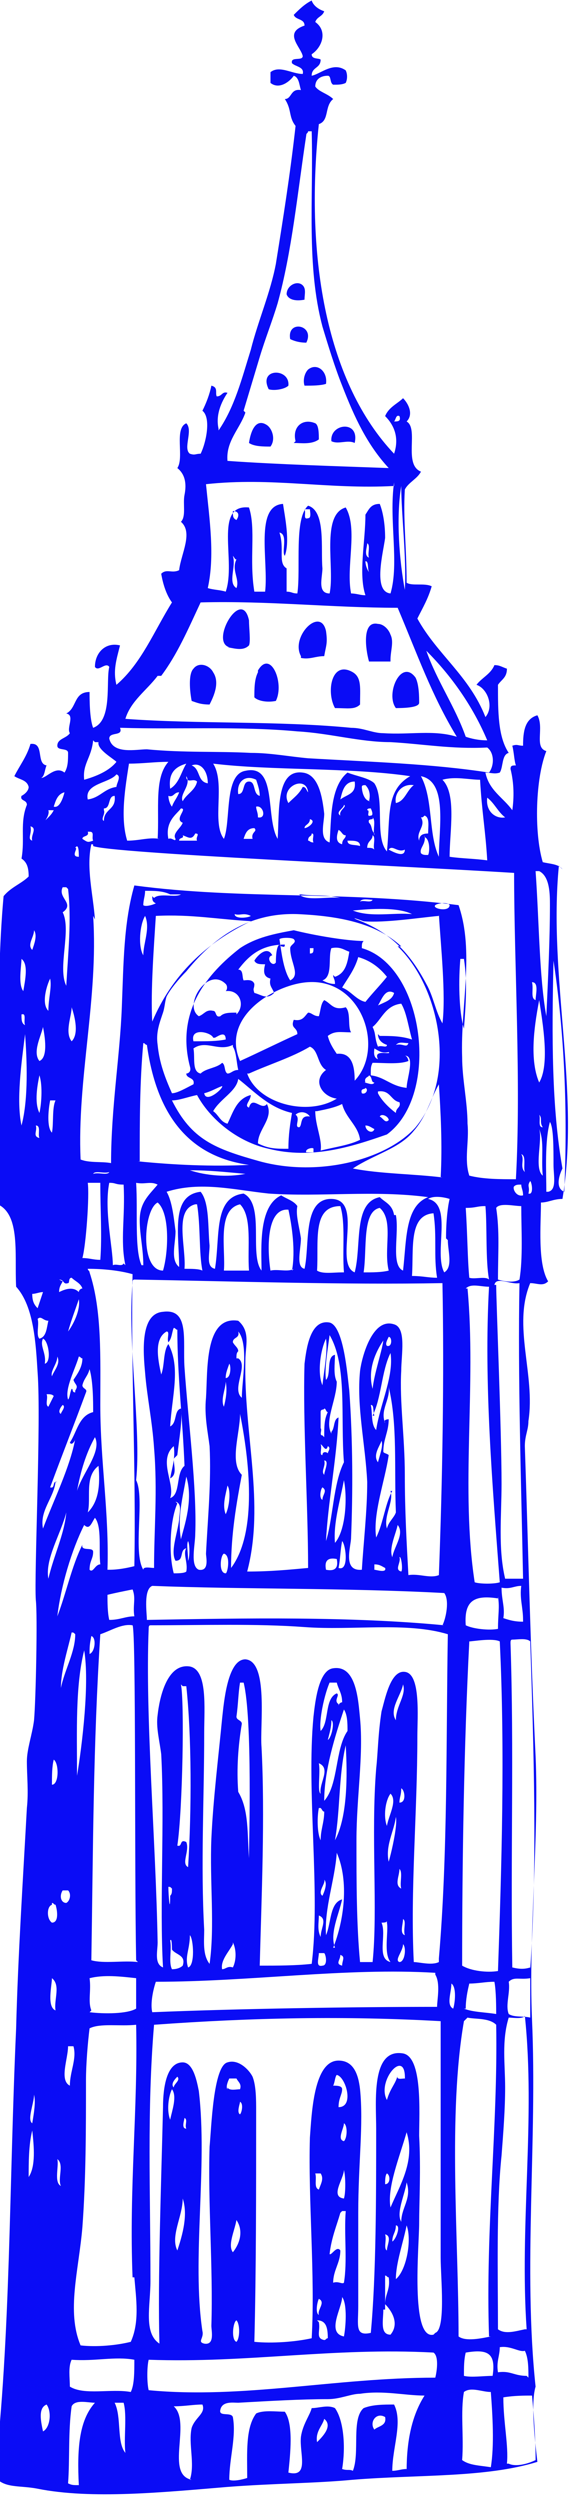 <?xml version="1.0" encoding="UTF-8"?> <!-- Creator: CorelDRAW 2020 (64-Bit) --> <svg xmlns="http://www.w3.org/2000/svg" xmlns:xlink="http://www.w3.org/1999/xlink" xmlns:xodm="http://www.corel.com/coreldraw/odm/2003" xml:space="preserve" width="13.312mm" height="57.875mm" style="shape-rendering:geometricPrecision; text-rendering:geometricPrecision; image-rendering:optimizeQuality; fill-rule:evenodd; clip-rule:evenodd" viewBox="0 0 3.21 13.95"> <defs> <style type="text/css"> <![CDATA[ .fil0 {fill:#0A0CF6} ]]> </style> </defs> <g id="Слой_x0020_1">  <path class="fil0" d="M3.15 6.65c-0.05,-0.02 -0.03,-0.09 -0.01,-0.13 -0.06,-0.34 -0.06,-0.73 -0.05,-1.16 0.06,0.4 0.08,0.83 0.06,1.29zm-0.1 0c-0,-0.11 -0.01,-0.28 0.02,-0.39 0.02,0.03 0.02,0.14 0.02,0.24 0,0.06 0.02,0.14 -0.03,0.15zm-0.06 -1.79l0.02 0c0.06,0.03 0.06,0.13 0.06,0.19 -0,0.19 -0.01,0.4 -0.02,0.62 -0.04,-0.22 -0.04,-0.53 -0.06,-0.81zm0.02 1.18c-0.06,-0.14 -0.02,-0.35 0,-0.46 0.02,0.13 0.06,0.36 0,0.46zm0 0.18c0.02,0.02 0,0.04 0.02,0.07 -0.03,0 -0.01,-0.05 -0.02,-0.07zm0 0.08c0.03,0.07 0.01,0.16 0.02,0.26 -0.05,-0.04 -0,-0.2 -0.02,-0.26zm-0.04 -0.82c0.04,-0 0.02,0.07 0.02,0.1 -0.03,-0.01 -0.01,-0.06 -0.02,-0.1zm-0.02 1.18c0.01,-0.04 -0.01,-0.04 0.01,-0.07 0.01,0.01 0.02,0.08 -0.01,0.07zm0.01 4.32c-0.03,0.01 -0.06,0.01 -0.1,0 -0.01,-0.63 0.01,-1.21 -0.01,-1.81 -0,-0.01 -0,-0.02 0.01,-0.02 0.03,0 0.08,-0.01 0.1,0.01 0.02,0.6 0.04,1.26 0,1.83zm-0.13 2.77c0.01,-0.1 -0.02,-0.23 -0.02,-0.37 0.06,-0.01 0.12,-0.01 0.16,-0.01 0.01,0.11 0.02,0.23 0.02,0.36 -0.04,0.02 -0.11,0.04 -0.15,0.02zm-0.05 -2.75c-0.06,0.01 -0.15,-0 -0.2,-0.03 0,-0.58 0.01,-1.23 0.04,-1.81 0.02,-0 0.13,-0.02 0.17,0 0.03,0.62 0.01,1.26 -0.01,1.84zm-0.18 0.21c0,-0.05 0.01,-0.1 0.02,-0.14 0.05,-0 0.09,-0.01 0.14,-0.01 0.01,0.05 0.01,0.15 0.01,0.18 -0.06,-0.01 -0.13,-0.01 -0.18,-0.03zm0.14 1.83c-0.05,0.01 -0.14,0.03 -0.18,0 -0,-0.55 -0.06,-1.24 0.03,-1.76 0.01,-0.01 0.01,-0.01 0.02,-0.02 0.04,0.01 0.12,0 0.16,0.04 0.01,0.57 -0.06,1.13 -0.04,1.74zm0.01 0.22c-0.05,-0 -0.12,0.01 -0.16,0 -0,-0.05 0,-0.09 0.01,-0.13 0.12,-0.02 0.17,-0 0.15,0.13zm-0.01 0.51c-0.06,-0.01 -0.12,-0.01 -0.16,-0.04 0.01,-0.13 -0.01,-0.27 0.01,-0.38 0.04,-0.03 0.1,-0 0.15,0 0.01,0.13 0.02,0.3 0,0.42zm-0.21 -2.56c-0.04,-0.02 -0.01,-0.09 -0.01,-0.14 0.03,0.02 0.02,0.11 0.01,0.14zm-0.05 -2.14c-0.52,-0.05 -1.11,-0.04 -1.66,-0.03 0,-0.04 -0.02,-0.17 0.03,-0.19 0.5,0.02 1.07,0.01 1.63,0.04 0.03,0.04 0.01,0.14 -0.01,0.18zm-0.03 1.88c-0.04,0.02 -0.11,0 -0.14,0 -0.02,-0.4 0.02,-0.83 0.02,-1.26 0,-0.11 0.02,-0.35 -0.07,-0.36 -0.08,-0.01 -0.11,0.15 -0.13,0.22 -0.02,0.13 -0.02,0.23 -0.03,0.32 -0.03,0.37 0.01,0.79 -0.02,1.08l-0.07 0c-0.02,-0.21 -0.02,-0.45 -0.02,-0.68 -0,-0.24 0.04,-0.47 0.02,-0.68 -0.01,-0.1 -0.02,-0.3 -0.15,-0.28 -0.08,0.01 -0.1,0.18 -0.11,0.27 -0.04,0.42 0.04,0.98 -0.01,1.38 -0.09,0.01 -0.19,0.01 -0.29,0.01 0.01,-0.38 0.03,-0.84 0.01,-1.22 -0.01,-0.12 0.04,-0.48 -0.09,-0.49 -0.1,-0 -0.12,0.24 -0.13,0.33 -0.02,0.21 -0.05,0.45 -0.06,0.67 -0.01,0.24 0.02,0.49 -0.01,0.7 -0.04,-0.05 -0.03,-0.13 -0.03,-0.19 -0.02,-0.36 0,-0.73 0,-1.1 0,-0.14 0.02,-0.35 -0.08,-0.37 -0.13,-0.02 -0.17,0.18 -0.18,0.27 -0.01,0.07 0.01,0.14 0.02,0.22 0.02,0.38 -0.01,0.84 0.01,1.19 -0.05,-0.02 -0.03,-0.09 -0.03,-0.14 -0.01,-0.57 -0.07,-1.26 -0.05,-1.75 -0,-0.01 -0,-0.02 0.01,-0.02 0.29,0 0.59,-0.01 0.86,0.01 0.27,0.02 0.57,-0.03 0.8,0.04 -0.01,0.59 0,1.23 -0.05,1.81zm-0.29 -0.22c0.01,0.05 -0.02,0.17 0.02,0.22 -0.08,-0.02 -0.02,-0.15 -0.05,-0.22 0.01,-0 0.03,0 0.03,-0.01zm0 -0.54c-0.02,-0.05 -0.01,-0.14 0.02,-0.18 0.04,0.04 -0.01,0.12 -0.02,0.18zm0.05 -0.05c0.01,0.04 -0.02,0.18 -0.04,0.25 -0.02,-0.09 0.03,-0.17 0.04,-0.25zm0 -0.54c-0.04,-0.06 0.03,-0.14 0.04,-0.2 0.02,0.06 -0.04,0.12 -0.04,0.2zm0.02 0.46c-0,-0.03 0.01,-0.04 0.01,-0.08 0.02,0.01 0.03,0.08 -0.01,0.08zm0.03 0.74c-0.03,-0.01 -0.01,-0.06 -0.01,-0.09 0.02,0.01 0,0.06 0.01,0.09zm-0.01 0.05c0.02,0.02 0.01,0.1 -0.02,0.1 -0.03,-0.01 0.02,-0.06 0.02,-0.1zm-0.01 -0.31c-0.04,-0.02 -0.01,-0.07 -0.01,-0.11 0.02,0.02 0,0.08 0.01,0.11zm-0.46 0.15c0.05,0.02 0.01,0.07 0.01,0.12 -0.02,-0.04 -0.01,-0.08 -0.01,-0.12zm0.01 -0.6c0.01,0.01 0.01,0.02 0.02,0.02 0,0.06 -0.02,0.1 -0.02,0.16 -0.02,-0.04 -0.02,-0.13 -0.01,-0.18zm0.1 -0.58c-0.03,-0.02 0.01,-0.05 -0.01,-0.06 -0.07,0.03 -0.04,0.16 -0.09,0.21 -0.01,-0.06 0.02,-0.2 0.05,-0.27l0.04 0c0.01,0.04 0.03,0.06 0.03,0.11 -0.01,-0 -0.02,0.01 -0.02,0.02zm-0.06 0.2c0.01,-0.04 0.02,-0.07 0.02,-0.11 0.02,0.01 -0,0.1 -0.02,0.11zm-0.02 0.34c0,-0.17 0.06,-0.36 0.11,-0.51 0.02,0.03 0.02,0.08 0.02,0.12 -0.07,0.1 -0.05,0.3 -0.13,0.39zm0.06 0.22c0.03,-0.17 0.02,-0.36 0.06,-0.53 0.01,0.17 0.01,0.4 -0.06,0.53zm-0.06 0.22c0.02,0.02 0,0.07 -0.01,0.09 -0.03,-0.02 0.02,-0.07 0.01,-0.09zm-0.03 0.41l0.03 0c0.01,0.01 0.02,0.07 -0.01,0.07 -0.04,0.01 -0.02,-0.04 -0.02,-0.07zm0.13 0.07c-0.04,-0.01 -0.01,-0.03 -0.01,-0.06 0.03,0.01 0.01,0.03 0.01,0.06zm-0.04 -0.1c-0.03,-0.08 0.02,-0.18 0.04,-0.27 -0.07,0.02 -0.06,0.13 -0.09,0.2 -0.01,-0.15 0.05,-0.31 0.06,-0.46 0.07,0.16 0.04,0.38 -0.02,0.53zm-0.09 -1.03c0.07,0.03 -0,0.11 0.01,0.17 -0.02,-0.01 -0,-0.12 -0.01,-0.17zm-0.39 0.53c-0.01,-0.14 0,-0.27 -0.06,-0.37 -0.01,-0.13 0,-0.26 0.02,-0.38 -0,-0.02 -0.03,-0.02 -0.03,-0.04 0.01,-0.07 0.01,-0.13 0.02,-0.19l0.02 0c0.05,0.2 0.03,0.9 0.03,0.98zm-0.09 0.47c0.02,0.04 0.02,0.1 0,0.14 -0.03,-0.01 -0.04,0.01 -0.06,0.01 -0.01,-0.05 0.04,-0.1 0.06,-0.14zm1.13 0.18c0.03,0.05 0.01,0.14 0.01,0.18 -0.46,-0 -1.11,0.01 -1.59,0.03 -0.01,-0.04 -0,-0.11 0.02,-0.17 0.53,-0 1.06,-0.08 1.56,-0.05zm-1.48 -0.44c0,0.11 -0.01,0 -0.01,-0.05 0.01,-0 0.01,0 0.02,0.01 0,0.02 -0,0.03 -0.01,0.04zm0.1 0.4c-0.02,-0.06 0.01,-0.1 0.01,-0.18 0.02,0.02 0.03,0.17 -0.01,0.18zm-0.03 -1.57l0.02 0c0.03,0.28 0.03,0.69 0.01,1.01 -0.04,-0.02 0.01,-0.09 -0.01,-0.14 -0.04,-0.02 -0.02,0.03 -0.05,0.02 0.03,-0.2 0.04,-0.81 0.02,-0.9zm-0.06 1.47c0.02,0.03 0.08,0.03 0.06,0.09 -0.01,0.01 -0.03,0.02 -0.06,0.02 -0.02,-0.04 -0,-0.11 -0.01,-0.16 0.01,-0.02 0.01,0.04 0.01,0.06zm1.46 2.15c-0.13,0.03 -0.08,-0.5 -0.08,-0.62 0,-0.12 0.01,-0.3 0,-0.49 -0,-0.13 0.02,-0.44 -0.09,-0.46 -0.18,-0.03 -0.15,0.27 -0.15,0.42 0,0.37 0,0.82 -0.03,1.14 -0.09,0.02 -0.07,-0.04 -0.07,-0.15l0 -0.52c0,-0.28 0.03,-0.49 0.01,-0.69 -0.01,-0.09 -0.04,-0.16 -0.12,-0.16 -0.14,0 -0.15,0.3 -0.16,0.43 -0.01,0.35 0.03,0.77 0.01,1.12 -0.09,0.02 -0.22,0.03 -0.32,0.02 0.01,-0.39 0.01,-0.84 0.01,-1.29 -0,-0.06 0,-0.14 -0.02,-0.19 -0.02,-0.04 -0.08,-0.1 -0.14,-0.08 -0.08,0.02 -0.09,0.37 -0.1,0.47 -0.01,0.31 0.02,0.67 0.01,1 -0,0.03 0.02,0.11 -0.04,0.1 -0.04,-0.01 -0,-0.03 -0.01,-0.07 -0.06,-0.4 0.03,-0.92 -0.02,-1.34 -0.01,-0.05 -0.03,-0.16 -0.09,-0.16 -0.09,-0 -0.11,0.14 -0.11,0.25 -0.01,0.43 -0.03,0.96 -0.02,1.32 -0.09,-0.06 -0.05,-0.21 -0.05,-0.35 0,-0.49 -0.02,-0.95 0.02,-1.43 0.55,-0.04 1.07,-0.05 1.6,-0.02 0,0.34 0,0.88 0,1.32 0,0.11 0.03,0.4 -0.03,0.42zm-0.27 -0.14l0 -0.19c0.01,-0 0.01,0.01 0.02,0.01 0.01,0.07 -0.02,0.09 -0.02,0.15 0.04,0.04 0.08,0.11 0.03,0.17 -0.06,0 -0.04,-0.08 -0.04,-0.14zm0 -0.42c0.04,0.01 0.01,0.06 0.01,0.09 -0.02,-0.01 -0,-0.06 -0.01,-0.09zm0.01 -0.34c0.02,0.01 0.02,0.06 -0.01,0.06 0,-0.02 -0,-0.05 0.01,-0.06zm0.1 -0.53c-0.02,-0 -0.05,0.01 -0.04,-0.02 -0.01,0.05 -0.04,0.07 -0.06,0.14 -0.06,-0.11 0.11,-0.3 0.1,-0.11zm-0.08 0.72c-0.02,-0.11 0.05,-0.28 0.09,-0.42 0.05,0.16 -0.04,0.3 -0.09,0.42zm0.06 0.08c-0.03,-0.05 0.02,-0.15 0.03,-0.22 0.03,0.09 -0.03,0.14 -0.03,0.22zm-0.05 0.11c-0,-0.04 0.02,-0.05 0.02,-0.09 0.03,0 0,0.08 -0.02,0.09zm0.08 -0.09c0.03,0.08 -0,0.25 -0.06,0.3 -0,-0.09 0.04,-0.2 0.06,-0.3zm-0.35 0.62c-0.1,-0.02 -0.01,-0.16 -0.01,-0.22 0.03,0.04 0.02,0.17 0.01,0.22zm-0.01 -0.7l0.02 0c-0.01,0.13 0.01,0.28 -0.01,0.4 -0.01,0.01 -0.03,-0.01 -0.06,0 0,-0.07 0.04,-0.11 0.04,-0.18 -0.02,-0.03 -0.05,0.03 -0.06,0.02 0.01,-0.09 0.04,-0.16 0.06,-0.23zm-0.02 -0.58c-0,-0.05 0.02,-0.07 0.02,-0.1 -0,-0.02 -0.03,-0.02 -0.05,-0.02 0.01,-0.02 0.01,-0.05 0.02,-0.06 0.05,0.01 0.1,0.18 0.01,0.18zm0.03 0.51c-0.08,-0.01 -0,-0.11 0,-0.16 0.01,0.04 0.01,0.13 0,0.16zm0 -0.32c-0.04,-0.01 0,-0.07 0,-0.1 0.02,0.01 0.02,0.08 0,0.1zm-0.14 0.88c0.04,0.02 -0.01,0.06 0,0.09 -0.02,-0.01 -0.01,-0.07 0,-0.09zm-0.01 0.12c0.05,0 0.06,0.04 0.06,0.1 -0.01,-0 -0.01,0.01 -0.02,0.01 -0.05,-0.01 -0.02,-0.05 -0.03,-0.1zm0 -0.82l0.02 0c0.02,0.03 -0,0.06 -0.01,0.09 -0.03,-0.01 -0.01,-0.06 -0.02,-0.09zm-0.5 -0.47c-0.01,-0.01 0,-0.04 0.01,-0.06l0.04 0c0.01,0.02 0.03,0.03 0.02,0.06 -0.02,-0 -0.06,0.01 -0.07,-0.01zm0.07 0.14c-0.02,-0.01 -0,-0.06 0,-0.07 0.02,0.01 0.01,0.06 0,0.07zm-0.02 1.27c-0.03,-0.01 -0.02,-0.11 0,-0.12 0.02,0.02 0.02,0.1 0,0.12zm-0.02 -0.5c-0.03,-0.04 0.01,-0.12 0.02,-0.18 0.04,0.06 0.02,0.13 -0.02,0.18zm-0.35 -0.74c-0.02,-0.05 -0.01,-0.13 0.01,-0.17 0.03,0.04 -0,0.12 -0.01,0.17zm0.02 -0.18c-0.02,-0.02 0.01,-0.05 0.02,-0.06 0.02,0.02 -0.02,0.04 -0.02,0.06zm0.05 0.62c0.03,0.09 -0,0.2 -0.03,0.29 -0.04,-0.08 0.03,-0.19 0.03,-0.29zm0.02 -0.39c-0.03,-0 -0.01,-0.05 -0.01,-0.06 0.02,0.01 0,0.04 0.01,0.06zm1.39 1.39c-0.56,0 -1.07,0.12 -1.6,0.07 -0.01,-0.04 -0.01,-0.13 0,-0.17 0.55,0.02 1.03,-0.07 1.59,-0.04 0.03,0.02 0.02,0.1 0.01,0.14zm-0.16 0.51c-0.03,0 -0.05,0.01 -0.08,0.01 -0,-0.13 0.06,-0.27 0.01,-0.37 -0.06,-0 -0.12,0 -0.17,0.02 -0.07,0.06 -0.02,0.25 -0.06,0.35 -0.02,-0.01 -0.03,0 -0.06,-0.01 0.02,-0.12 0.01,-0.27 -0.04,-0.34 -0.04,-0.02 -0.09,-0 -0.13,0 -0.01,0.04 -0.05,0.09 -0.06,0.16 -0.01,0.09 0.05,0.23 -0.07,0.2 0.01,-0.1 0.03,-0.27 -0.02,-0.34 -0.05,0 -0.12,-0.01 -0.16,0.01 -0.06,0.08 -0.05,0.22 -0.05,0.36 -0.03,0.01 -0.08,0.02 -0.1,0.01 -0,-0.12 0.04,-0.24 0.02,-0.35 -0.01,-0.03 -0.08,0 -0.07,-0.04 0.01,-0.05 0.07,-0.04 0.1,-0.04 0.18,-0.01 0.35,-0.02 0.5,-0.02 0.07,-0 0.13,-0.03 0.18,-0.03 0.13,-0.02 0.25,0.01 0.36,0.01 -0.07,0.11 -0.1,0.25 -0.1,0.42zm-0.18 -0.22c-0.03,-0.04 0.01,-0.1 0.06,-0.07 0.01,0.05 -0.04,0.05 -0.06,0.07zm-0.32 0.07c-0.01,-0.06 0.03,-0.09 0.04,-0.13 0.05,0.04 -0.01,0.1 -0.04,0.13zm-0.7 0.21c-0.15,-0.03 0,-0.32 -0.1,-0.41 0.06,0 0.11,-0.01 0.16,-0.01 0.02,0.05 -0.04,0.07 -0.06,0.13 -0.02,0.09 0.02,0.2 -0.01,0.29zm-0.06 -5.25c-0.02,-0.13 0.01,-0.23 0.03,-0.35 0.04,0.13 -0.01,0.27 -0.03,0.35zm-0.03 -0.21c0.04,0.01 0.02,0.07 0.02,0.1 -0.01,0.08 -0.05,0.18 -0.02,0.23 0.05,0 0.02,-0.06 0.06,-0.07 -0.02,0.03 0.01,0.08 0,0.13 -0.01,0.01 -0.05,0.01 -0.07,0.01 -0.03,-0.11 -0.02,-0.3 0.02,-0.39zm0.01 -0.26c0.01,-0.09 0.03,-0.2 0.02,-0.26 -0.04,0.01 -0.02,0.08 -0.06,0.1 0.01,-0.17 0.06,-0.33 -0.01,-0.46 -0.03,0.04 -0.02,0.12 -0.04,0.17 -0.02,-0.09 -0.04,-0.2 0.03,-0.24 0.02,0 0,0.04 0.01,0.06 0.02,-0.02 0.02,-0.06 0.03,-0.08 0.01,-0 0.01,0.01 0.02,0.01 0,0.26 0.03,0.5 0.04,0.76 -0.05,0.04 -0.02,0.16 -0.08,0.18 0.03,-0.08 -0.07,-0.21 0.02,-0.29 0.01,0.07 -0.01,0.12 -0.02,0.18 0.04,-0.02 0.02,-0.07 0.02,-0.11zm0.06 0.48c0.01,0.02 0.01,0.09 0,0.11 0,-0.05 -0.01,-0.09 0,-0.11zm0.21 -0.91c-0,-0.03 0.01,-0.05 0.02,-0.08 0.01,0.01 0.01,0.08 -0.02,0.08zm-0.01 0.98c0.04,0.01 0.02,0.11 0.01,0.11 -0.04,-0 -0.03,-0.1 -0.01,-0.11zm0.02 -0.38c0.02,0.03 0.01,0.12 -0.01,0.16 -0.02,-0.05 0,-0.11 0.01,-0.16zm-0.02 -0.44c-0.02,-0.04 0.01,-0.1 0.01,-0.14 0.01,0.05 0,0.1 -0.01,0.14zm0.1 0.38c-0.07,-0.07 -0.01,-0.23 -0.01,-0.34 0.05,0.25 0.1,0.66 -0.05,0.86 0,-0.19 0.03,-0.36 0.06,-0.52zm-0.03 -0.65c-0,-0.02 0,-0.03 0.01,-0.04 -0,-0.02 -0.02,-0.03 -0.03,-0.05 0,-0.03 0.04,-0.02 0.03,-0.06 0.06,0.07 0.02,0.28 0.02,0.37 -0.06,-0.05 0.04,-0.18 -0.02,-0.22zm0.59 1.02c0.02,0.02 0.04,0.17 -0.02,0.15 0.01,-0.05 0.01,-0.1 0.02,-0.15zm-0.04 0.01c-0.01,-0.11 0.03,-0.24 0.05,-0.35 0.02,0.1 0.01,0.28 -0.05,0.35zm0.01 0.09c0.01,0.05 -0.01,0.07 -0.06,0.06 -0.01,-0.05 0.01,-0.07 0.06,-0.06zm-0.07 -0.47c-0.02,-0.02 0.01,-0.05 0,-0.08 0.03,0 -0,0.06 0,0.08zm-0.01 0.07c0.03,0.02 -0,0.04 0,0.07 -0.02,-0.01 -0.01,-0.06 0,-0.07zm0 -0.57c-0.03,-0.07 -0.01,-0.2 0.02,-0.26 0.01,0.07 -0.01,0.17 -0.02,0.26zm0 0.28c-0.02,0 -0,-0.03 -0.01,-0.04l0 -0.09c-0,-0.02 0.02,-0.01 0.02,-0.02 0.01,0 0.01,0.02 0.02,0.02 -0.02,0.04 -0.02,0.08 -0.02,0.14zm0.03 0.06c0.02,0.01 -0,0.03 0,0.04 -0.01,-0.01 -0.03,-0.01 -0.03,0.01 -0.02,-0 -0,-0.04 -0.01,-0.06 0.01,0 0.03,0.05 0.04,0.01zm0.02 -0.07c-0.04,-0.07 0.03,-0.19 0.03,-0.29 -0.02,-0.04 -0.01,-0.1 -0.01,-0.15 -0.05,0.01 -0.02,0.11 -0.05,0.14 -0.01,-0.06 0.01,-0.17 0.02,-0.25 0.1,0.17 0.06,0.46 0.08,0.71 -0.06,0.12 -0.06,0.31 -0.1,0.44 0.01,-0.21 0.06,-0.46 0.07,-0.69 -0.03,0.01 -0.02,0.06 -0.04,0.08zm0.38 0.69c0.01,-0.01 0.02,0.07 0.01,0.08 -0.04,-0.01 -0,-0.05 -0.01,-0.08zm-0.01 -0.18c0.04,0.05 -0.02,0.12 -0.03,0.18 -0.02,-0.05 0.02,-0.13 0.03,-0.18zm-0.13 0.22c0.03,-0 0.04,0.01 0.06,0.02 0.01,0.03 -0.05,0.01 -0.06,0.01l0 -0.03zm0.02 -0.57c-0.03,-0.04 0.01,-0.09 0.02,-0.12 0.01,0.03 -0.01,0.08 -0.02,0.12zm0.06 -0.7c0.02,0 0.02,0.06 -0.01,0.05 -0.01,-0.01 0,-0.03 0.01,-0.05zm-0.03 0.02c-0.01,0.07 -0.05,0.18 -0.06,0.27 -0.03,-0.11 0.02,-0.21 0.06,-0.27zm-0.06 0.42c0.05,-0.1 0.05,-0.25 0.1,-0.35 0.02,0.13 -0.06,0.29 -0.08,0.43 -0.03,-0.03 -0.02,-0.1 -0.03,-0.14 0.02,0 0.01,0.03 0.02,0.06zm0.11 0.42c-0.04,0.07 -0.05,0.18 -0.09,0.26 -0.02,-0.13 0.05,-0.32 0.07,-0.46 -0.01,-0.01 -0.03,-0.01 -0.03,-0.02 0,-0.07 0.03,-0.11 0.03,-0.18 -0.02,-0 -0.03,0.01 -0.02,0.02 -0.03,-0.07 0.03,-0.13 0.02,-0.2 0.05,0.21 0.03,0.45 0.04,0.7 -0.01,0.03 -0.04,0.05 -0.05,0.09 -0.02,-0.07 0.04,-0.15 0.02,-0.21zm-1.43 -0.06c0.03,-0.28 -0.05,-0.77 -0.02,-1.1 -0,-0.01 -0,-0.02 0.01,-0.02 0.57,0.01 1.16,0.03 1.72,0.02 0.01,0.52 -0,1.11 -0.02,1.63 -0.05,0.02 -0.11,-0.01 -0.17,0 -0.01,-0.18 -0.02,-0.36 -0.02,-0.56 0,-0.21 -0.03,-0.41 -0.02,-0.58 0,-0.09 0.03,-0.24 -0.04,-0.26 -0.12,-0.04 -0.18,0.18 -0.19,0.26 -0.02,0.2 0.03,0.41 0.04,0.62 0,0.16 -0.02,0.33 -0.03,0.49 -0.11,0.01 -0.06,-0.13 -0.06,-0.18 0.01,-0.25 0.01,-0.54 -0.01,-0.82 -0.01,-0.08 -0.03,-0.36 -0.11,-0.38 -0.11,-0.02 -0.13,0.15 -0.14,0.23 -0.01,0.33 0.02,0.79 0.02,1.14 -0.11,0.01 -0.21,0.02 -0.34,0.02 0.1,-0.38 -0.02,-0.77 -0.01,-1.18 0,-0.08 0.03,-0.16 -0.04,-0.22 -0.19,-0.03 -0.17,0.28 -0.18,0.43 -0.01,0.1 0.01,0.19 0.02,0.27 0.01,0.2 -0.01,0.4 -0.02,0.6 -0,0.02 0.02,0.1 -0.04,0.09 -0.05,-0.02 -0.02,-0.14 -0.02,-0.2 0.01,-0.25 -0.04,-0.64 -0.06,-0.93 -0.01,-0.15 0.03,-0.33 -0.12,-0.31 -0.13,0.01 -0.11,0.23 -0.1,0.34 0.01,0.13 0.04,0.27 0.05,0.42 0.02,0.24 -0,0.45 0,0.67 -0.02,0 -0.06,-0.01 -0.06,0.01 -0.06,-0.1 0.01,-0.4 -0.04,-0.5zm-0.03 5.09c-0.11,-0.02 -0.26,0.02 -0.34,-0.03 0,-0.05 -0.01,-0.11 0.01,-0.15 0.13,0.01 0.24,-0.02 0.35,0 0,0.07 0,0.14 -0.02,0.18zm-0.03 0.34c-0.05,-0.06 -0.02,-0.2 -0.06,-0.28l0.05 0c0.02,0.07 0,0.2 0.01,0.28zm-0.26 0.18c-0.03,0 -0.04,-0 -0.06,-0.01 0.01,-0.13 0,-0.29 0.02,-0.43 0.02,-0.04 0.09,-0.02 0.13,-0.02 -0.09,0.1 -0.1,0.26 -0.09,0.46zm-0.06 -2.45l0.03 0c0.02,0.07 -0.02,0.14 -0.02,0.22 -0.06,-0.03 -0.01,-0.15 -0.01,-0.22zm-0.03 -0.87l0.03 0c0.02,0.02 0.01,0.06 -0.01,0.07 -0.03,-0 -0.04,-0.04 -0.02,-0.07zm-0.01 1.65c-0.04,-0.02 -0.01,-0.11 -0.02,-0.15 0.04,0.03 -0,0.11 0.02,0.15zm-0.05 -2.24c0,-0.05 -0,-0.1 0.01,-0.14 0.03,0.02 0.03,0.14 -0.01,0.14zm0.02 1.26c-0.05,-0.02 -0.02,-0.14 -0.02,-0.18 0.05,0.04 0.01,0.12 0.02,0.18zm-0.07 2.35c-0.01,-0.05 -0.03,-0.13 0.02,-0.15 0.03,0.04 0.02,0.13 -0.02,0.15zm-0.03 -6.21c0.02,-0.02 0.03,0.01 0.06,0.01 -0.01,0.04 -0.01,0.09 -0.05,0.1 -0.02,-0.02 -0,-0.08 -0.01,-0.11zm0.03 -0.15c-0.01,0.03 -0.02,0.06 -0.03,0.09 -0.02,-0.02 -0.03,-0.04 -0.03,-0.08 0.02,-0 0.04,-0.01 0.06,-0.01zm-0.05 -2.02c0.02,0.03 -0,0.08 -0.01,0.11 -0.03,-0.03 0.01,-0.07 0.01,-0.11zm-0.02 -0.58c0.04,0.01 0,0.05 0.01,0.08 -0.03,-0.01 0,-0.04 -0.01,-0.08zm0.05 1.6c-0.03,-0.06 -0.01,-0.16 0,-0.21 0.02,0.06 0.01,0.17 0,0.21zm0 0.14c-0.04,-0.01 -0.01,-0.04 -0.02,-0.07 0.03,-0 0.01,0.05 0.02,0.07zm0.02 -0.62c0.01,0.05 0.03,0.17 -0.02,0.19 -0.04,-0.05 0.01,-0.14 0.02,-0.19zm0.04 -0.27c0.01,0.05 -0.01,0.11 -0.01,0.18 -0.04,-0.04 -0.01,-0.14 0.01,-0.18zm-0.01 -0.94l0.03 0c-0.01,0.02 -0.02,0.03 -0.04,0.05 -0.02,0.02 0.02,-0.02 0.01,-0.05zm0.09 -0.1c-0.01,0.04 -0.03,0.09 -0.06,0.08 0.01,-0.03 0.02,-0.07 0.06,-0.08zm0.02 0.54c0.02,0.17 0,0.36 -0.01,0.54 -0.05,-0.1 0.03,-0.31 -0.02,-0.41 0.07,-0.05 -0.03,-0.08 0,-0.14l0.02 0zm0.02 0.85c-0.04,-0.05 0,-0.14 0,-0.19 0.02,0.06 0.04,0.15 0,0.19zm0.02 -1.08c0.02,-0.03 0.02,0.03 0.02,0.05 -0.05,0 -0,-0.05 -0.02,-0.05zm0.11 0.4c-0.01,-0.14 -0.05,-0.29 -0.02,-0.42 0.01,-0 0.01,0 0.01,0.01 0.09,0.04 1.71,0.11 2.35,0.15 0,0.51 0.04,1.17 0.01,1.71 -0.09,0 -0.18,-0 -0.26,-0.02 -0.03,-0.09 -0,-0.19 -0.01,-0.29 -0,-0.12 -0.03,-0.25 -0.03,-0.37 -0.01,-0.29 0.07,-0.59 -0.02,-0.85 -0.62,-0.08 -1.21,-0.03 -1.81,-0.11 -0.06,0.21 -0.06,0.43 -0.07,0.68 -0.01,0.27 -0.06,0.56 -0.06,0.87 -0.05,-0.01 -0.12,-0 -0.17,-0.02 -0.02,-0.45 0.1,-0.9 0.07,-1.36zm-0.03 -0.49c0.03,-0 0.01,0.03 0.02,0.05 -0.03,0.01 -0.03,0.01 -0.06,-0.01 0,-0.02 0.04,-0.01 0.03,-0.04zm0.03 -0.5l0.02 0c-0.01,0.04 0.08,0.09 0.1,0.11 -0.04,0.05 -0.11,0.08 -0.18,0.1 -0.01,-0.09 0.04,-0.12 0.05,-0.22zm-0.04 0.32c-0.02,-0.09 0.12,-0.09 0.16,-0.14 0.03,0.01 -0,0.05 0,0.07 -0.07,0.01 -0.09,0.06 -0.16,0.07zm0.09 0.05c0.04,-0 0.02,-0.07 0.06,-0.07 0.01,0.08 -0.06,0.07 -0.06,0.14 -0.02,-0.01 0.01,-0.04 0,-0.06zm0.49 -0.24c0.05,-0.02 0.09,0.03 0.09,0.1 -0.06,-0.01 -0.04,-0.08 -0.09,-0.1zm-0.07 0.15c-0.01,0.03 -0.03,0.05 -0.04,0.08 -0.01,-0.01 -0.02,-0.04 -0.02,-0.06 0.03,0.01 0.03,-0.02 0.06,-0.02zm-0.05 -0.02c-0.01,-0.08 0.02,-0.12 0.09,-0.14 -0.03,0.05 -0.04,0.11 -0.09,0.14zm0.09 -0.06c0.01,0.03 0.04,-0 0.06,0.02 -0.01,0.05 -0.06,0.07 -0.08,0.11 -0.02,-0.04 0.05,-0.09 0.02,-0.14zm-0.15 0.34c-0.06,-0.01 -0.11,0.01 -0.18,0.01 -0.04,-0.13 -0.01,-0.3 0.01,-0.43 0.08,-0 0.14,-0.01 0.22,-0.01 -0.08,0.09 -0.05,0.26 -0.06,0.43zm0.09 0c-0,0.02 -0.02,-0.01 -0.04,0 -0.02,-0.1 0.05,-0.14 0.07,-0.17 0.04,0 -0.04,0.06 0.01,0.08 -0.01,0.03 -0.06,0.06 -0.04,0.09zm0.12 0.01l-0.1 0c-0,-0.02 0.03,-0.01 0.02,-0.03 0.03,0.01 0.05,0.03 0.07,-0.01 0.03,-0 -0,0.02 0.01,0.04zm1.11 -0.21c-0.01,-0.05 0.03,-0.11 0.1,-0.1 -0.04,0.03 -0.05,0.09 -0.1,0.1zm0.05 0.26c-0,0.05 -0.07,0.01 -0.09,0 0.02,-0.03 0.05,0.02 0.09,0zm-0.87 -0.38c-0.04,0 -0.02,0.07 -0.06,0.07 -0.01,-0.07 0.04,-0.11 0.1,-0.08 0.01,0.03 0.02,0.06 0.02,0.09 -0.04,-0.01 -0.02,-0.08 -0.06,-0.08zm0.02 0.32l-0.05 0c0.01,-0.03 0.02,-0.06 0.06,-0.06 0.02,0.02 -0.02,0.02 -0.01,0.06zm0.02 -0.18c0.04,-0.01 0.06,0.07 0.01,0.06 0,-0.03 -0.01,-0.04 -0.01,-0.06zm0.26 -0.11c-0.02,0.04 -0.05,0.06 -0.08,0.09 -0.05,-0.09 0.1,-0.16 0.11,-0.06 -0.01,-0.01 -0.01,-0.03 -0.03,-0.03zm0.04 0.18c0.04,0.01 -0.01,0.05 -0.03,0.05 0,-0.02 0.03,-0.02 0.03,-0.05zm0.02 0.13c-0.02,0 -0.02,-0.01 -0.03,-0.01 -0,-0.03 0.02,-0.02 0.02,-0.04 0.02,0 0,0.03 0.01,0.05zm0.26 0.02c-0.03,-0.01 -0.07,-0 -0.07,-0.03 0.04,-0 0.07,-0 0.07,0.03zm-0.11 -0.26c0.01,-0.04 0.02,-0.1 0.08,-0.1 0.01,0.07 -0.04,0.07 -0.08,0.1zm0.02 0.03c0.02,0.01 -0.03,0.03 -0.02,0.06 -0.03,-0.02 0.02,-0.04 0.02,-0.06zm-0.03 0.14c0.02,0.01 0.02,0.03 0.04,0.03 -0,0.02 -0.02,0.02 -0.02,0.05 -0.04,-0.01 -0.03,-0.05 -0.02,-0.08zm0.2 -0.26c-0.03,-0.03 -0.1,-0.04 -0.15,-0.06 -0.1,0.08 -0.09,0.27 -0.1,0.39 -0.06,-0.02 -0.03,-0.11 -0.03,-0.16 -0.01,-0.09 -0.03,-0.22 -0.12,-0.23 -0.15,-0.02 -0.13,0.22 -0.14,0.37 -0.07,-0.12 -0,-0.42 -0.18,-0.38 -0.12,0.02 -0.08,0.28 -0.12,0.38 -0.07,-0.09 0.01,-0.31 -0.06,-0.42 0.33,0.04 0.76,0.02 1.1,0.07 -0.14,0.08 -0.11,0.23 -0.13,0.42 -0.07,-0.08 -0.01,-0.29 -0.07,-0.38zm0 0.28c-0.02,-0.02 -0.01,-0.04 -0.03,-0.06 -0.01,-0.03 0.03,-0.01 0.02,-0.03 0.02,0.02 0,0.07 0.01,0.1zm-0.02 -0.18c-0.04,-0 -0.05,-0.06 -0.05,-0.08 0,-0.01 0.01,-0.01 0.02,-0.01 0.02,0.02 0.03,0.05 0.02,0.09zm-0.02 0.05c0,-0.01 0.01,-0.01 0.02,-0.01 0,0 0.02,0.04 0,0.04 -0.03,0.01 -0,-0.03 -0.02,-0.03zm0.04 0.22c-0.01,-0.01 -0.02,-0.01 -0.04,-0.01 -0,-0.04 0.03,-0.04 0.03,-0.07 0.02,0.01 0,0.06 0.01,0.08zm0.26 -0.41c0.15,0.03 0.1,0.29 0.1,0.45 -0.06,-0.13 -0.03,-0.32 -0.1,-0.45zm0.02 0.34c0.03,0.01 0.03,0.08 0.02,0.1 -0.02,0 -0.03,-0 -0.04,-0.01 -0.01,-0.03 0.03,-0.05 0.02,-0.1zm-0.02 -0.11c0.01,0 0.01,-0 0.02,-0.01 0.03,0.01 0.02,0.06 0.02,0.1 -0.03,-0 -0.05,0.01 -0.05,0.04 -0.02,-0.05 0.04,-0.08 0.01,-0.13zm0.12 -0.21c0.07,-0.02 0.15,-0 0.21,0 0.01,0.18 0.03,0.28 0.04,0.45 -0.07,-0.01 -0.14,-0.01 -0.21,-0.02 -0,-0.14 0.04,-0.35 -0.04,-0.43zm-1.79 -0.29c0.3,0.01 0.66,-0.01 0.98,0.02 0.18,0.01 0.35,0.06 0.52,0.06 0.18,0.01 0.34,0.04 0.54,0.03 0.04,0.03 0.04,0.1 0.01,0.14 -0.32,-0.05 -0.67,-0.06 -1.01,-0.08 -0.11,-0.01 -0.21,-0.03 -0.32,-0.03 -0.19,-0.01 -0.37,-0 -0.58,-0.02 -0.06,-0 -0.19,0.03 -0.21,-0.06 -0,-0.04 0.08,-0.01 0.06,-0.06zm0.22 -0.29c0.09,-0.12 0.15,-0.26 0.22,-0.41 0.38,-0.01 0.73,0.03 1.1,0.03 0.11,0.26 0.19,0.49 0.33,0.72 -0.13,-0.04 -0.26,-0.01 -0.41,-0.02 -0.06,-0 -0.11,-0.03 -0.18,-0.03 -0.41,-0.04 -0.85,-0.02 -1.26,-0.05 0.03,-0.1 0.12,-0.16 0.18,-0.24zm0.42 -0.87c-0.02,-0.01 -0.02,-0.02 -0.02,-0.05 0.03,0 0.04,0.02 0.02,0.05zm-0.02 0.2c0.01,0.01 0.01,0.02 0.02,0.02 -0.03,0.06 0.02,0.11 0,0.16 -0.05,-0.03 -0,-0.12 -0.02,-0.18zm0.41 -0.26l0.02 0c-0,0.01 0.01,0.05 -0.01,0.05 -0.03,0.01 -0.01,-0.03 -0.02,-0.05zm0.35 0.27c-0.03,-0.01 -0.01,-0.06 -0.01,-0.08 0.02,0.01 0,0.06 0.01,0.08zm0 0.08c-0.01,-0.01 -0.02,-0.04 -0.02,-0.06 0.02,0 0.01,0.04 0.02,0.06zm0.14 -0.5c-0.03,0.21 0.03,0.45 -0.02,0.62 -0.1,-0.01 -0.04,-0.23 -0.03,-0.31 0,-0.07 -0.01,-0.14 -0.03,-0.19 -0.05,-0 -0.06,0.03 -0.08,0.06 -0,0.15 -0.04,0.33 0,0.45 -0.03,0 -0.05,-0.01 -0.08,-0.01 -0.03,-0.15 0.04,-0.36 -0.03,-0.48 -0.14,0.04 -0.06,0.34 -0.09,0.48 -0.07,0 -0.04,-0.09 -0.04,-0.14 -0.01,-0.11 0.02,-0.32 -0.08,-0.35 -0.08,0.07 -0.04,0.35 -0.06,0.49 -0.03,0 -0.03,-0.01 -0.06,-0.01l0 -0.13c-0.05,-0.03 -0.01,-0.11 -0.04,-0.2 0.05,0.01 0.01,0.11 0.03,0.13 0.03,-0.08 -0,-0.22 -0.01,-0.29 -0.16,0.01 -0.08,0.32 -0.1,0.49l-0.06 0c-0.03,-0.18 0.01,-0.35 -0.03,-0.47 -0.2,-0.02 -0.07,0.3 -0.13,0.47 -0.03,-0.01 -0.07,-0.01 -0.1,-0.02 0.04,-0.18 0.01,-0.38 -0.01,-0.58 0.37,-0.04 0.68,0.03 1.05,0.01zm-0.84 -0.4c0.03,-0.1 0.06,-0.2 0.09,-0.3 0.03,-0.1 0.07,-0.2 0.1,-0.3 0.08,-0.29 0.11,-0.61 0.16,-0.94 0,-0.01 0.01,-0.01 0.01,-0.02l0.02 0c0.01,0.38 -0.03,0.75 0.06,1.09 0.03,0.1 0.07,0.23 0.11,0.33 0.07,0.18 0.14,0.33 0.26,0.46 -0.27,-0.01 -0.62,-0.02 -0.9,-0.04 -0.01,-0.11 0.07,-0.18 0.1,-0.27zm0.84 0.06c0.01,-0.01 0.01,-0.04 0.03,-0.03 0.01,0.03 -0.01,0.03 -0.03,0.03zm0.06 0.94c-0.03,-0.16 -0.05,-0.4 -0.02,-0.58 0,0.16 0.03,0.4 0.02,0.58zm0.46 0.84c-0.05,-0 -0.09,-0.01 -0.12,-0.02 -0.06,-0.17 -0.16,-0.31 -0.22,-0.48 0.14,0.14 0.26,0.31 0.34,0.5zm0.1 0.43c-0.05,0.01 -0.11,-0.03 -0.1,-0.11 0.04,0.03 0.06,0.08 0.1,0.11zm0.14 6.7c-0.04,-0.01 -0.09,-0 -0.12,-0.02 -0.02,-0.05 0.01,-0.12 0,-0.18 0.03,-0.03 0.06,-0.01 0.12,-0.02l0 0.22zm-0.18 -2.35c0.01,0.06 -0,0.1 0,0.18 -0.05,0.01 -0.14,-0 -0.18,-0.02 -0.01,-0.14 0.05,-0.17 0.18,-0.15zm-0.16 -1.78c-0.01,-0.1 -0.01,-0.24 -0.02,-0.39 0.06,0 0.06,-0.01 0.11,-0.01 0.01,0.12 -0,0.3 0.02,0.41 -0.02,-0.02 -0.08,-0 -0.11,-0.01zm-0.02 0.06c0.03,-0.03 0.08,-0.01 0.13,-0.01 -0.03,0.54 0.02,1.12 0.06,1.65 -0.03,0.01 -0.11,0.01 -0.14,0 -0.08,-0.52 0.01,-1.1 -0.04,-1.64zm0.27 -0.57c0.01,-0.01 0.02,-0.01 0.04,-0.01 0,0.02 0.01,0.03 0.01,0.06 -0.04,0.01 -0.06,-0.04 -0.05,-0.05zm0.04 0.11c-0,0.13 0.01,0.29 -0.01,0.41 -0.03,0.02 -0.09,0.01 -0.12,0 -0,-0.15 0.01,-0.27 -0.01,-0.4 0.02,-0.03 0.1,-0.01 0.14,-0.01zm-0.34 -1.38l0.02 0c0.02,0.13 0.01,0.26 0,0.39 -0.03,-0.1 -0.03,-0.28 -0.02,-0.39zm-0.15 1.42c0.02,0.13 -0,0.24 0.02,0.36 -0.05,0 -0.08,-0.01 -0.14,-0.01 0.01,-0.15 -0.02,-0.34 0.12,-0.35zm-1.54 -0.06c0.07,0.06 0.06,0.28 0.03,0.38 -0.13,-0 -0.11,-0.34 -0.03,-0.38zm-0.03 -1.71c-0,0.02 0,0.03 0.02,0.04 -0.02,0.01 -0.06,0.02 -0.07,0.01 -0,-0.03 0.01,-0.05 0.01,-0.08 0.05,-0 0.1,0 0.14,0.02l0.06 0c-0.03,0.02 -0.12,-0.01 -0.15,0.02zm0.46 0.1c0.03,0.01 0.05,-0.01 0.09,0.01 -0.01,0.01 -0.09,0.02 -0.09,-0.01zm0.09 0.04c-0.25,0.12 -0.44,0.3 -0.55,0.56 -0.01,-0.17 0.01,-0.43 0.02,-0.59 0.2,-0.01 0.35,0.02 0.54,0.03zm-0.1 0.7c0.02,0.03 0.02,0.09 0.03,0.13 -0.03,0 -0.04,0.02 -0.06,0.02 -0.02,-0.01 -0.01,-0.05 -0.03,-0.06 -0.03,0.03 -0.09,0.03 -0.12,0.06 -0.05,-0.01 -0.03,-0.09 -0.04,-0.14 0.07,-0.05 0.14,0.02 0.22,-0.02zm-0.1 -0.05c0.02,-0.01 0.06,-0.04 0.06,0.01 -0.05,0.01 -0.1,0.01 -0.18,0.01 -0.02,-0.08 0.1,-0.05 0.11,-0.02zm0.36 -0.52c-0.02,0.01 -0.02,0.09 -0.02,0.1 -0.02,0.03 -0.06,-0.03 -0.02,-0.04 -0.03,-0.06 -0.09,0.01 -0.1,0.03 0.01,0.02 0.03,0.02 0.06,0.02 -0.01,0.04 -0.01,0.07 0.03,0.08 -0.01,0.04 0.01,0.05 0.02,0.08 -0.04,0.04 -0.07,0.01 -0.11,0 -0.01,-0.03 -0,-0.02 0,-0.05 -0.01,-0.03 -0.05,-0.02 -0.06,-0.02 -0.01,-0.02 -0,-0.06 -0.03,-0.06 0.06,-0.08 0.13,-0.14 0.26,-0.14 0,0.02 -0.01,0.01 -0.02,0.01zm-0.42 0.83c0.04,-0.01 0.07,-0.03 0.1,-0.04 0.01,0.01 -0.09,0.1 -0.1,0.04zm0.47 0.31c-0.07,-0 -0.11,-0 -0.17,-0.03 0,-0.08 0.09,-0.14 0.05,-0.22 -0.03,0.04 -0.08,-0.05 -0.1,0.02 -0.03,-0.01 0.01,-0.04 0.01,-0.07 -0.08,0.02 -0.1,0.1 -0.13,0.16 -0.04,-0.01 -0.05,-0.05 -0.08,-0.07 0.04,-0.07 0.13,-0.11 0.14,-0.18 0.09,0.07 0.17,0.16 0.3,0.19 -0.01,0.06 -0.02,0.12 -0.02,0.2zm-0.22 -0.42c0.11,-0.05 0.24,-0.09 0.34,-0.15 0.05,0.02 0.04,0.1 0.09,0.13 -0.08,0.06 -0.02,0.15 0.06,0.16 -0.16,0.1 -0.44,0.03 -0.5,-0.14zm0.36 0.42l0 0.02 -0.04 0c-0.01,-0.02 0.04,-0.03 0.04,-0.02zm-0.1 -0.19c0.02,-0.02 0.06,-0.02 0.08,0.01 -0.06,-0.01 -0.04,0.05 -0.06,0.06 -0.03,-0 0.01,-0.05 -0.02,-0.07zm0.12 -0.02c0.05,-0.01 0.1,-0.02 0.14,-0.04 0.02,0.08 0.09,0.12 0.1,0.2 -0.06,0.03 -0.14,0.04 -0.22,0.06 0.01,-0.06 -0.03,-0.14 -0.03,-0.22zm0.25 -0.1c-0.01,-0.03 0.02,-0.02 0.02,-0.03 0.02,0.01 0,0.04 -0.02,0.03zm-0.16 -0.66c-0,0.02 0.01,0.02 0.01,0.05 -0.03,-0 -0.05,-0.01 -0.07,-0.02 0.06,-0.02 0.03,-0.13 0.05,-0.18 0.05,-0.01 0.07,0.01 0.1,0.02 -0.01,0.06 -0.02,0.12 -0.08,0.14zm0.18 0.15c-0.05,-0.01 -0.08,-0.06 -0.13,-0.08 0.03,-0.05 0.07,-0.1 0.09,-0.17 0.07,0.02 0.12,0.06 0.16,0.11 -0.04,0.05 -0.08,0.09 -0.12,0.14zm0.07 0.02c0.02,-0.03 0.04,-0.1 0.09,-0.07 -0.01,0.04 -0.05,0.05 -0.09,0.07zm0 0.16c0,0.03 0.02,0.05 0.05,0.06 -0,0.02 -0.03,0 -0.05,0.01 -0.02,-0.05 -0.01,-0.07 -0.03,-0.11 0.05,-0.04 0.07,-0.12 0.16,-0.13 0.03,0.05 0.04,0.13 0.06,0.2 -0.06,-0.02 -0.12,-0.02 -0.18,-0.02zm0.1 0.06c0.02,-0.02 0.04,-0.01 0.07,-0.01 -0.01,0.03 -0.03,0 -0.07,0.01zm-0.1 0.08c-0.03,-0.01 -0.02,-0.05 -0.02,-0.06 0.02,0.01 0.04,0.03 0.08,0.02 0.02,0.02 -0.09,-0.02 -0.06,0.04zm-0.02 0.39c-0.01,0.03 -0.05,0.01 -0.05,-0.02 0.02,0 0.03,0.01 0.05,0.02zm-0.05 -0.26c-0.01,-0.03 0.02,-0.03 0.02,-0.04 0.02,0.01 0.01,0.04 0.03,0.04 -0.01,0.02 -0.04,-0 -0.06,0zm0.03 -0.05c-0,-0.03 0,-0.04 0.01,-0.06 0.06,-0 0.15,0.01 0.2,-0.01 -0,-0.01 -0.01,-0.03 -0.02,-0.03 0.06,-0 0.01,0.13 0.01,0.18 -0.09,-0.01 -0.12,-0.06 -0.2,-0.07zm0.1 0.26c-0.02,0.02 -0.03,-0.01 -0.05,-0.02 0.01,-0.02 0.05,0 0.05,0.02zm-0.06 -0.16c0.07,-0.01 0.07,0.05 0.12,0.06 0.01,0.03 -0.02,0.03 -0.02,0.06 -0.04,-0.03 -0.08,-0.07 -0.1,-0.11zm-0.38 -0.77l0 -0.03 0.02 0c-0,0.02 -0,0.03 -0.02,0.03zm-0.01 0.16c0.3,-0.02 0.43,0.37 0.26,0.55 0,-0.07 -0.01,-0.16 -0.1,-0.15 -0.02,-0.03 -0.04,-0.06 -0.05,-0.1 0.04,-0.03 0.07,-0.02 0.13,-0.02 -0.02,-0.03 -0,-0.11 -0.03,-0.14 -0.07,0.02 -0.08,-0.02 -0.12,-0.04 -0.02,0.02 -0.02,0.06 -0.03,0.09 -0.03,0 -0.04,-0.02 -0.06,-0.02 -0.02,0.02 -0.03,0.05 -0.08,0.04 -0.02,0.05 0.02,0.04 0.02,0.08 -0.11,0.05 -0.21,0.1 -0.32,0.15 -0.11,-0.25 0.2,-0.43 0.38,-0.44zm-0.1 -0.01c-0.04,-0.06 -0.05,-0.17 -0.06,-0.23 0.01,-0.01 0.07,-0.01 0.08,0 0.02,0.02 -0.02,0.03 -0.02,0.05 -0,0.08 0.06,0.15 0,0.18zm-0.3 0.18c-0.04,-0 -0.07,0 -0.09,0.02 -0.03,0.01 -0.02,-0.03 -0.04,-0.03 -0.04,-0.01 -0.05,0.02 -0.08,0.03 -0.09,-0.06 0.05,-0.28 0.15,-0.18 0.01,0.01 0.01,0.03 0,0.04 0.08,-0.01 0.11,0.08 0.06,0.13zm-0.51 -0.54c0.03,0.07 -0.01,0.15 -0.01,0.22 -0.03,-0.05 -0.02,-0.17 0.01,-0.22zm0.56 1.44c-0.1,0.02 -0.22,0.01 -0.31,-0.02 0.11,0 0.2,0.01 0.31,0.02zm-0.59 -0.07c0,-0.22 -0,-0.44 0.02,-0.66 0.01,-0 0.01,0.01 0.02,0.01 0.05,0.36 0.21,0.62 0.57,0.67 -0.21,0.01 -0.42,0 -0.62,-0.02zm1.69 0.09c-0.16,-0.02 -0.35,-0.02 -0.5,-0.05 0.12,-0.08 0.26,-0.11 0.34,-0.21 0.07,-0.08 0.09,-0.17 0.14,-0.26 0.01,0.15 0.02,0.34 0.01,0.52zm-0.02 -1.47c0.01,0.17 0.04,0.45 0.02,0.61 -0.04,-0.07 -0.05,-0.15 -0.09,-0.22 -0.09,-0.17 -0.2,-0.29 -0.39,-0.36 -0.04,-0.02 0.04,0.01 0.04,0.01 0.12,0.01 0.31,-0.02 0.42,-0.03zm-0.02 -0.05c0.01,-0.01 0.07,-0.02 0.08,0 -0,0.04 -0.1,0.02 -0.08,0zm-0.42 -0.02c0.01,-0.02 0.05,-0.01 0.07,-0.01 -0.01,0.02 -0.05,0 -0.07,0.01zm0.29 0.07c-0.1,-0.01 -0.23,0.02 -0.33,-0.02 0.1,-0.01 0.25,-0.02 0.33,0.02zm-0.64 -0.11l0.02 0c0.08,0.01 0.14,-0 0.22,0.02 -0.07,-0.01 -0.19,0.02 -0.23,-0.02zm0.56 0.29c0.23,0.22 0.34,0.72 0.1,1.01 -0.16,0.18 -0.54,0.28 -0.87,0.19 -0.25,-0.07 -0.38,-0.12 -0.49,-0.34 0.04,0 0.09,-0.02 0.14,-0.03 0.07,0.13 0.22,0.26 0.4,0.3 0.24,0.06 0.46,-0.01 0.66,-0.08 0.3,-0.22 0.21,-0.94 -0.14,-1.04 -0,-0.02 0,-0.03 0.01,-0.04 -0.09,-0 -0.27,-0.03 -0.39,-0.06 -0.11,0.02 -0.21,0.04 -0.3,0.1 -0.18,0.14 -0.36,0.35 -0.28,0.66 0.01,0.03 -0.01,0.04 -0.02,0.04 0,0.03 0.05,0.02 0.04,0.06 -0.04,0.02 -0.09,0.05 -0.12,0.05 -0.04,-0.09 -0.07,-0.17 -0.08,-0.27 -0.01,-0.07 0.01,-0.12 0.03,-0.18 0.01,-0.03 0.01,-0.06 0.02,-0.09 0.02,-0.04 0.07,-0.1 0.11,-0.14 0.13,-0.16 0.32,-0.33 0.62,-0.32 0.23,0.01 0.44,0.05 0.58,0.18zm-1.71 5.94c-0.02,-0.05 -0,-0.11 -0.01,-0.18 0.08,-0.02 0.17,-0.01 0.26,0l0 0.17c-0.05,0.03 -0.18,0.03 -0.26,0.02zm-0.04 -2.01c0.03,0.18 -0.01,0.52 -0.04,0.7 -0,-0.25 -0.01,-0.5 0.04,-0.7zm0.03 0.02c0,-0.04 0,-0.05 0.01,-0.1 0.03,0.01 0.02,0.09 -0.01,0.1zm-0.21 1.39c0.01,0 0.01,0.01 0.02,0.01 0.01,0.03 0.02,0.1 -0.02,0.1 -0.03,-0.02 -0.03,-0.09 0,-0.1zm0.08 -2.18c-0.01,0.12 -0.07,0.24 -0.1,0.37 -0.02,-0.11 0.07,-0.25 0.1,-0.37zm-0.05 -0.17c-0.03,-0.01 -0.01,0.04 -0.04,0.03 0.07,-0.19 0.13,-0.34 0.2,-0.53 0.01,-0.02 -0.02,-0.02 -0.02,-0.04 0.01,-0.04 0.03,-0.05 0.04,-0.09 0.02,0.07 0.02,0.18 0.02,0.24 -0.08,0.02 -0.09,0.11 -0.13,0.17 0.01,0.02 0.03,-0.01 0.03,-0.02 -0.03,0.16 -0.12,0.34 -0.18,0.5 -0.02,-0.1 0.06,-0.17 0.07,-0.26zm-0.07 -0.66c0.01,-0.06 -0.03,-0.1 -0.01,-0.14 0.03,0.01 0.05,0.13 0.01,0.14zm0.05 0.18c-0.01,0.02 -0.02,0.04 -0.03,0.06 -0.02,-0.01 -0,-0.05 -0.01,-0.07 0.02,-0 0.03,0 0.04,0.01zm0.02 -0.22c0.02,0.04 -0.02,0.08 -0.03,0.11 -0.01,-0.03 0.03,-0.07 0.03,-0.11zm0.02 0.32c-0.02,-0.01 0,-0.04 0.01,-0.05 0.02,0.01 -0.01,0.04 -0.01,0.05zm0.04 -0.46c0.02,-0.07 0.04,-0.12 0.06,-0.18 0.01,0.06 -0.03,0.14 -0.06,0.18zm0.04 0.34c-0.02,0 -0.01,-0.02 -0.02,-0.02 -0.01,0.02 -0.01,0.05 -0.02,0.06 -0.02,-0.06 0.04,-0.17 0.06,-0.24 0.01,-0 0.01,0.01 0.02,0.01 -0,0.05 -0.03,0.09 -0.05,0.12 0.01,0.03 0.03,0.03 0.01,0.06zm0.1 -1.22c0.01,-0.02 0.06,-0 0.09,-0.01 -0.01,0.02 -0.06,0 -0.09,0.01zm0.17 0.5c-0.01,0.02 -0.04,0 -0.06,0.01 0,-0.1 -0.05,-0.31 -0.02,-0.46 0.04,0 0.03,0.01 0.08,0.01 0.01,0.18 -0.02,0.31 0.01,0.45zm-0.26 1.27c0.02,-0.11 0.05,-0.21 0.1,-0.3 0.04,0.08 -0.07,0.2 -0.1,0.3zm0.12 -0.14c0.01,0.11 0,0.2 -0.06,0.26 0.02,-0.08 -0.02,-0.2 0.06,-0.26zm0.05 0.58c0.01,-0.32 -0.04,-0.6 -0.04,-0.92 -0,-0.26 0.01,-0.53 -0.06,-0.74 -0,-0.01 -0.01,-0.01 -0.01,-0.02 0.09,0 0.18,0.01 0.25,0.03 -0.01,0.53 0.02,1.08 0.01,1.63 -0.04,0.01 -0.09,0.02 -0.14,0.02zm0 0.14c0.04,-0.01 0.09,-0.02 0.14,-0.03 0.02,0.05 -0,0.09 0.01,0.15 -0.05,0 -0.08,0.02 -0.14,0.02 -0.01,-0.04 -0.01,-0.1 -0.01,-0.14zm-0.11 -2.3l0.07 0c-0,0.16 0.01,0.29 0,0.43 -0.04,0 -0.06,-0.01 -0.1,-0.01 0.02,-0.07 0.04,-0.35 0.03,-0.42zm-0.2 -0.28c-0.03,-0.03 -0.02,-0.13 -0.01,-0.18l0.03 0c-0.02,0.04 -0.01,0.13 -0.02,0.18zm0.04 0.82c0.03,-0 0.02,0.03 0.05,0.02 0.01,-0 0,-0.03 0.02,-0.03 0.02,0.02 0.05,0.03 0.06,0.06 -0.01,-0 -0.02,0.01 -0.02,0.02 -0.03,-0.03 -0.07,-0.02 -0.11,0 -0,-0.03 0.01,-0.04 0.02,-0.06zm0.09 1.98c0,0.1 -0.06,0.2 -0.08,0.3 -0,-0.1 0.04,-0.22 0.06,-0.31 0.01,-0 0.01,0 0.02,0.01zm-0.1 -0.1c0.02,-0.17 0.08,-0.37 0.15,-0.51 0.03,0.03 0.04,-0.01 0.06,-0.04 0.04,0.05 0.02,0.18 0.03,0.26 -0.03,0 -0.04,0.05 -0.06,0.03 -0,-0.05 0.02,-0.06 0.02,-0.1 -0,-0.03 -0.07,0 -0.06,-0.04 -0.06,0.12 -0.09,0.27 -0.14,0.4zm0.43 3.69c0.01,0.12 0.03,0.25 -0.02,0.36 -0.08,0.02 -0.19,0.03 -0.28,0.02 -0.08,-0.19 -0.01,-0.42 0.01,-0.66 0.02,-0.27 0.02,-0.55 0.02,-0.82 -0,-0.09 0.01,-0.21 0.02,-0.29 0.06,-0.03 0.17,-0.01 0.26,-0.02 0.01,0.48 -0.04,0.91 -0.02,1.41zm0.02 -1.76c-0.08,-0.01 -0.19,0.01 -0.26,-0.01 0.01,-0.63 0.01,-1.2 0.05,-1.82 0.06,-0.02 0.12,-0.06 0.18,-0.05 0.02,0.04 0.01,1.36 0.02,1.87zm0.02 -3.89c-0.04,-0.09 -0.02,-0.3 -0.03,-0.46 0.05,0.01 0.08,-0.01 0.12,0.01 -0.05,0.06 -0.1,0.1 -0.1,0.2 -0,0.08 0.02,0.16 0.02,0.25zm0.31 -0.34c0.02,0.12 0.01,0.27 0.03,0.37 -0.02,-0.01 -0.06,-0.01 -0.1,-0.01 0.01,-0.12 -0.06,-0.33 0.06,-0.36zm0.24 0c0.07,0.07 0.04,0.24 0.05,0.37l-0.14 0c0.01,-0.12 -0.04,-0.34 0.09,-0.37zm0.3 0.36c-0.03,0.02 -0.09,0 -0.13,0.01 -0.02,-0.13 -0.02,-0.35 0.1,-0.34 0.02,0.09 0.04,0.23 0.02,0.34zm0.27 0.02c-0.05,-0 -0.11,0.01 -0.14,-0.01 0.01,-0.16 -0.03,-0.36 0.13,-0.36 0.03,0.1 0.01,0.24 0.02,0.37zm0.26 -0.01c-0.04,0.01 -0.09,0.01 -0.14,0.01 0.02,-0.13 -0.01,-0.34 0.09,-0.36 0.08,0.07 0.02,0.23 0.05,0.35zm0.03 -0.31c-0.01,-0.06 -0.05,-0.07 -0.08,-0.1 -0.15,0.03 -0.1,0.27 -0.14,0.42 -0.12,-0.05 0.06,-0.42 -0.14,-0.41 -0.15,0.01 -0.11,0.26 -0.14,0.39 -0.05,-0.01 -0.02,-0.11 -0.02,-0.17 -0.01,-0.07 -0.03,-0.13 -0.02,-0.18 -0.02,-0.03 -0.06,-0.04 -0.09,-0.06 -0.13,0.06 -0.11,0.3 -0.11,0.42 -0.07,-0.09 0.02,-0.37 -0.1,-0.43 -0.17,0.02 -0.13,0.24 -0.16,0.42 -0.05,-0.01 -0.03,-0.08 -0.03,-0.13 -0.01,-0.1 0,-0.24 -0.05,-0.3 -0.17,0.02 -0.12,0.24 -0.12,0.42 -0.05,-0.04 -0.02,-0.13 -0.02,-0.2 -0.01,-0.08 -0.02,-0.17 -0.05,-0.22 0.19,-0.06 0.38,-0.01 0.57,0.01 0.29,0.02 0.59,-0.02 0.89,0.02 -0.13,0.05 -0.12,0.24 -0.14,0.41 -0.07,-0.03 -0.02,-0.21 -0.04,-0.31zm0.3 0.14c0,0.06 0.03,0.15 -0.02,0.18 -0.06,-0.11 0.05,-0.38 -0.09,-0.41 0.03,-0.02 0.09,-0.01 0.12,0 -0.01,0.04 -0.02,0.12 -0.02,0.22zm0.26 0.25c0.01,-0.05 0.09,-0 0.14,-0.01 -0.01,0.52 0.01,1.13 0.02,1.65l-0.1 0c-0.04,-0.17 -0.02,-0.35 -0.02,-0.53 -0,-0.3 -0.03,-1.02 -0.03,-1.11zm0.18 6.09c-0.07,0 -0.09,-0.03 -0.16,-0.02 -0.01,-0.06 0.01,-0.09 0.01,-0.14 0.06,-0.01 0.11,0.03 0.14,0.02 0.02,0.04 0.02,0.1 0.02,0.15zm-0.01 -0.26c-0.05,0.01 -0.11,0.03 -0.15,0 0,-0.31 -0.01,-0.68 0.02,-0.97 0.01,-0.13 0.02,-0.26 0.02,-0.38 0,-0.13 -0.02,-0.26 0.02,-0.39 0.02,0 0.08,0.01 0.09,-0.01 0.06,0.57 -0.03,1.17 0.01,1.75zm-0.01 -3.95c-0.05,0 -0.08,-0.01 -0.11,-0.02 0.01,-0.06 -0.01,-0.1 -0.01,-0.17 0.05,0.01 0.07,-0.01 0.11,-0.01 -0.01,0.07 0.01,0.12 0.01,0.19zm0.01 -2.51c-0.03,-0.03 -0,-0.07 -0.02,-0.1 0.03,0.01 0.01,0.07 0.02,0.1zm-2.75 5.31c-0.03,-0.02 0.01,-0.11 0.01,-0.16 0.01,0.04 0,0.1 -0.01,0.16zm-0.02 0.3c0,-0.08 0,-0.18 0.02,-0.26 0.01,0.09 0.02,0.2 -0.02,0.26zm-0.03 -6.62c-0.03,-0.04 -0.01,-0.14 -0.01,-0.18 0.04,0.03 0.02,0.12 0.01,0.18zm0.01 0.19c-0.02,-0.01 -0.02,-0.03 -0.02,-0.06 0.03,-0.01 0.01,0.04 0.02,0.06zm-0.02 0.56c-0.03,-0.14 -0,-0.35 0.02,-0.51 0.01,0.14 0.02,0.36 -0.02,0.51zm3.02 -1.43c-0.02,-0.03 -0.07,-0.03 -0.11,-0.04 -0.05,-0.17 -0.04,-0.47 0.02,-0.62 -0.07,-0.02 -0.01,-0.13 -0.05,-0.2 -0.07,0.02 -0.08,0.09 -0.08,0.17 -0.03,-0 -0.03,-0.01 -0.06,0 0.01,0.04 0.01,0.08 0.02,0.11 -0.02,0 -0.03,0 -0.03,0.02 0.02,0.08 0.02,0.16 0.01,0.23 -0.05,-0.07 -0.13,-0.11 -0.15,-0.21 0.03,0 0.05,0.01 0.08,0 0.02,-0.03 0.01,-0.1 0.05,-0.11 -0.06,-0.09 -0.06,-0.23 -0.06,-0.38 0.02,-0.03 0.05,-0.04 0.05,-0.09 -0.03,-0.01 -0.04,-0.02 -0.07,-0.02 -0.02,0.05 -0.07,0.07 -0.1,0.11 0.06,0.02 0.1,0.12 0.05,0.18 -0.09,-0.23 -0.27,-0.35 -0.38,-0.55 0.03,-0.06 0.06,-0.11 0.08,-0.18 -0.04,-0.02 -0.11,0 -0.14,-0.02 0,-0.2 -0.02,-0.35 -0.01,-0.52 0.02,-0.04 0.07,-0.06 0.09,-0.1 -0.1,-0.04 -0.01,-0.24 -0.08,-0.28 0.04,-0.04 0.01,-0.1 -0.02,-0.13 -0.03,0.03 -0.08,0.05 -0.1,0.1 0.05,0.05 0.08,0.12 0.05,0.21 -0.37,-0.39 -0.5,-1.08 -0.42,-1.84 0.06,-0.02 0.03,-0.1 0.08,-0.14 -0.03,-0.03 -0.08,-0.04 -0.1,-0.07 -0,-0.04 0.03,-0.06 0.07,-0.06 0.02,0 0.01,0.04 0.03,0.05 0.03,0 0.05,-0 0.07,-0.01 0.01,-0.02 0.01,-0.05 0,-0.07 -0.07,-0.05 -0.14,0.02 -0.19,0.03 -0,-0.05 0.05,-0.04 0.05,-0.09 -0.01,-0.01 -0.05,0 -0.05,-0.03 0.06,-0.04 0.09,-0.13 0.02,-0.18 0.01,-0.03 0.04,-0.03 0.05,-0.06 -0.03,-0.01 -0.06,-0.03 -0.07,-0.06 -0.04,0.02 -0.07,0.05 -0.1,0.08 0.01,0.03 0.06,0.02 0.06,0.06 -0.12,0.04 -0.02,0.12 -0.01,0.17 -0,0.03 -0.07,0 -0.06,0.04 0.02,0.02 0.07,0.02 0.06,0.06 -0.06,-0 -0.13,-0.05 -0.18,-0.01l0 0.06c0.05,0.04 0.11,-0.01 0.13,-0.04 0.03,0.01 0.03,0.05 0.04,0.08 -0.06,-0.01 -0.05,0.05 -0.09,0.05 0.04,0.06 0.02,0.1 0.06,0.15 -0.03,0.27 -0.07,0.52 -0.11,0.77 -0.03,0.16 -0.1,0.32 -0.14,0.48 -0.05,0.16 -0.09,0.32 -0.18,0.45l0 -0.01c-0.02,-0.09 0.03,-0.17 0.05,-0.2 -0.03,-0.01 -0.03,0.02 -0.06,0.02 -0.01,-0.02 0.01,-0.05 -0.03,-0.06 -0.01,0.05 -0.03,0.1 -0.05,0.14 0.05,0.04 0.02,0.18 -0.01,0.24 -0.03,-0 -0.03,0.01 -0.06,0 -0.04,-0.03 0.02,-0.13 -0.02,-0.17 -0.07,0.03 -0.01,0.19 -0.05,0.25 0.05,0.04 0.05,0.1 0.04,0.15 -0.01,0.05 0.01,0.12 -0.02,0.15 0.07,0.06 0,0.18 -0.01,0.27 -0.04,0.02 -0.07,-0.01 -0.1,0.02 0.01,0.06 0.03,0.12 0.06,0.16 -0.1,0.16 -0.17,0.34 -0.31,0.46 -0.02,-0.08 0,-0.14 0.02,-0.22 -0.08,-0.02 -0.14,0.04 -0.14,0.12 0.02,0.03 0.06,-0.03 0.08,0 -0.02,0.08 0.02,0.3 -0.09,0.34 -0.02,-0.05 -0.02,-0.16 -0.02,-0.2 -0.09,-0 -0.07,0.09 -0.13,0.12 0.05,0.01 -0,0.08 0.02,0.11 -0.02,0.03 -0.07,0.03 -0.07,0.07 0,0.03 0.06,0.01 0.06,0.04 -0,0.04 -0,0.08 -0.02,0.11 -0.05,-0.04 -0.1,0.03 -0.13,0.03 0.02,-0.01 0.02,-0.05 0.03,-0.07 -0.06,-0.01 -0.01,-0.13 -0.09,-0.12 -0.02,0.07 -0.06,0.12 -0.09,0.18 0.03,0.02 0.07,0.02 0.08,0.06 -0,0.02 -0.02,0.04 -0.04,0.05 -0.01,0.03 0.03,0.02 0.03,0.05 -0.04,0.1 -0.01,0.19 -0.03,0.3 0.03,0.02 0.04,0.05 0.04,0.1 -0.04,0.04 -0.1,0.06 -0.14,0.11 -0.05,0.55 -0.01,1.16 -0.06,1.71 0.16,0.04 0.12,0.28 0.13,0.47 0.1,0.11 0.11,0.32 0.12,0.48 0.02,0.27 -0.02,1.13 -0.01,1.27 0.01,0.08 0,0.56 -0.01,0.67 -0.01,0.08 -0.04,0.16 -0.04,0.23 0,0.08 0.01,0.17 0,0.26 -0.02,0.37 -0.05,0.83 -0.06,1.23 -0.04,0.9 -0.03,1.71 -0.12,2.5 0.05,0.07 0.14,0.05 0.24,0.07 0.3,0.06 0.7,0.02 1.06,-0.01 0.26,-0.02 0.49,-0.02 0.7,-0.04 0.37,-0.03 0.74,-0.01 1.03,-0.1 -0.01,-0.09 -0.04,-0.32 -0.01,-0.42 -0.07,-0.66 0.01,-1.37 -0.02,-2.05 -0.02,-0.48 0.04,-1.01 0.02,-1.47 -0.03,-0.62 -0.04,-1.14 -0.06,-1.73 -0,-0.06 0.02,-0.09 0.02,-0.14 0.04,-0.26 -0.09,-0.53 0.01,-0.77 0.04,-0 0.07,0.02 0.1,-0.01 -0.06,-0.1 -0.04,-0.32 -0.04,-0.44 0.04,-0 0.07,-0.02 0.12,-0.02 0.1,-0.6 -0.08,-1.24 -0.02,-1.86zm-0.94 -0.9c0.04,0 0.14,0 0.14,-0.03 -0,-0.03 0,-0.1 -0.02,-0.14 -0.08,-0.11 -0.17,0.09 -0.11,0.17zm-0.23 -0.2c-0.12,-0.07 -0.15,0.11 -0.1,0.2 0.07,0 0.11,0.01 0.14,-0.02 -0,-0.09 0.01,-0.15 -0.04,-0.18zm-0.53 0c-0.02,0.04 -0.02,0.09 -0.02,0.14 0.02,0.02 0.07,0.03 0.12,0.02 0.05,-0.1 -0.03,-0.29 -0.1,-0.17zm-0.36 -0.02c-0.03,0.03 -0.02,0.13 -0.01,0.18 0.03,0.01 0.05,0.02 0.1,0.02 0.02,-0.04 0.06,-0.12 0.02,-0.18 -0.02,-0.04 -0.08,-0.06 -0.11,-0.02zm0.6 -0.06c0.05,0.01 0.08,-0.01 0.13,-0.01 0.01,-0.06 0.02,-0.07 0.01,-0.14 -0.03,-0.14 -0.2,0.03 -0.14,0.14zm0.5 0.01c0,-0.05 0.02,-0.1 0,-0.14 -0.01,-0.03 -0.04,-0.06 -0.07,-0.06 -0.09,-0.02 -0.07,0.14 -0.05,0.21l0.12 0zm-0.91 -0.07c0.05,0.01 0.09,0.02 0.12,-0.01 0.01,-0.02 0,-0.1 -0,-0.14 -0.04,-0.19 -0.22,0.12 -0.11,0.15zm0.71 -1.14c0.03,-0.13 -0.14,-0.11 -0.13,-0.01 0.04,0.02 0.09,-0.01 0.13,0.01zm-0.34 0c0.04,0 0.1,0.01 0.14,-0.02 -0,-0.03 0,-0.08 -0.02,-0.09 -0.07,-0.03 -0.13,0.02 -0.11,0.1zm-0.15 -0.1c-0.06,-0.04 -0.09,0.03 -0.1,0.1 0.03,0.02 0.08,0.02 0.12,0.02 0.03,-0.04 0.01,-0.1 -0.02,-0.12zm0.12 -0.22c0.01,-0.1 -0.17,-0.1 -0.11,0.02 0.03,0.01 0.09,0 0.11,-0.02zm0.1 0c0.03,0 0.08,0 0.11,-0.01 0.01,-0.07 -0.05,-0.12 -0.1,-0.08 -0.02,0.02 -0.03,0.06 -0.02,0.09zm-0.09 -0.26c0.02,0.01 0.05,0.02 0.09,0.02 0.05,-0.1 -0.11,-0.13 -0.09,-0.02zm0.08 -0.22c0,-0.03 0.01,-0.06 -0.01,-0.08 -0.03,-0.03 -0.09,0 -0.09,0.05 0.01,0.03 0.05,0.04 0.1,0.03z"></path> </g> </svg> 